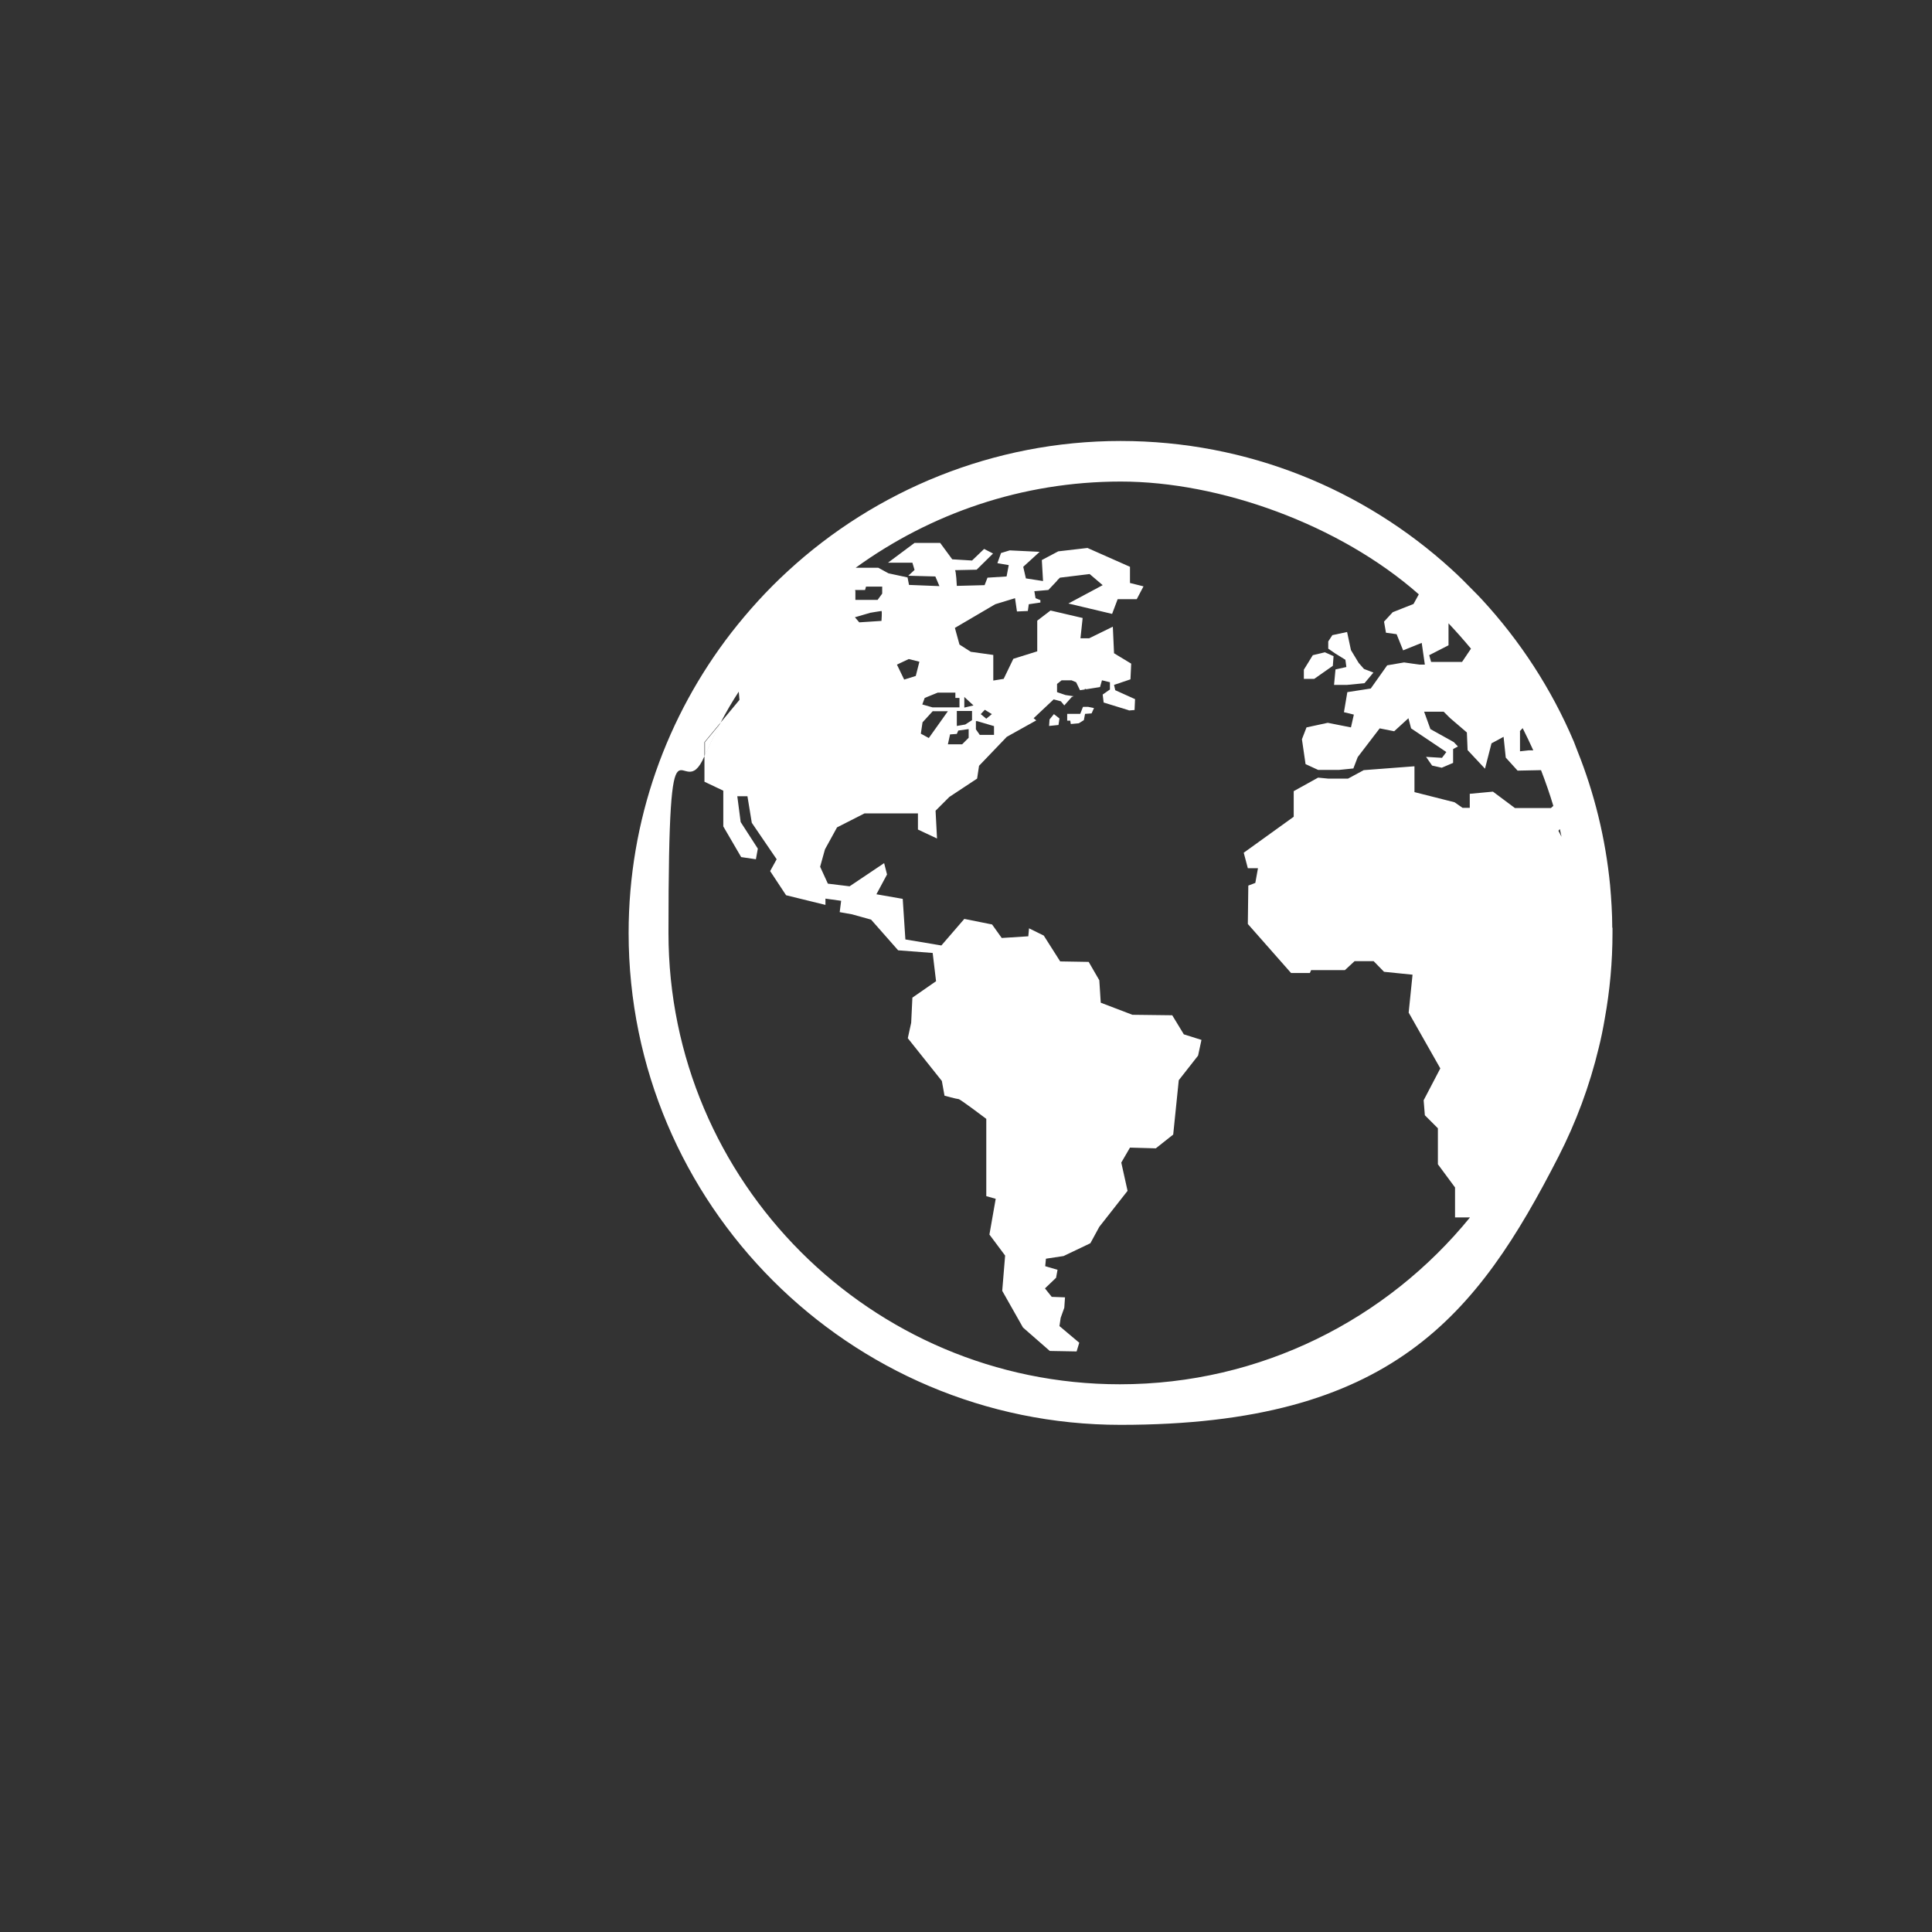 <svg viewBox="0 0 800 800" version="1.1" xmlns="http://www.w3.org/2000/svg" id="Capa_1">
  
  <rect x="0" y="0" width="800" height="800" fill="#333333" stroke="none"/>
  
  <defs>
    <style>
      .st0 {
        fill: #fff;
      }
    </style>
  </defs>
  <polygon points="557.1 273.2 557.5 276.2 553 277.2 552.4 283.6 557.8 283.6 565 282.9 568.7 278.5 564.8 277 562.6 274.5 559.4 269.2 557.8 261.7 551.7 263 550 265.6 550 268.6 552.9 270.6 557.1 273.2" class="st0"></polygon>
  <polygon points="551.9 275.7 552.2 271.7 548.6 270.1 543.6 271.3 539.9 277.3 539.9 281.1 544.2 281.1 551.9 275.7" class="st0"></polygon>
  <path d="M448.4,292.8l-1.1,2.8h-5.4v2.8h1.3s0,.6.2,1.4l3.3-.3,2.1-1.3.5-2.6,2.7-.2,1-2.2-2.4-.5h-2.1Z" class="st0"></path>
  <polygon points="434.6 297.9 434.4 300.6 438.3 300.2 438.7 297.5 436.4 295.7 434.6 297.9" class="st0"></polygon>
  <path d="M667.6,384.2c0-6-.4-11.9-.9-17.7-1.9-19.4-6.5-38-13.5-55.5-.5-1.3-1-2.6-1.5-3.9-9.3-21.9-22.3-41.8-38.2-59-1-1.1-2.1-2.2-3.2-3.3-3-3.1-6.1-6.2-9.3-9.1-36.2-33-84.3-53.1-137-53.1s-101.6,20.5-137.9,54c-8.5,7.8-16.2,16.3-23.3,25.4-26.6,34.4-42.5,77.5-42.5,124.3,0,112.3,91.4,203.7,203.7,203.7s147.6-45.2,181.4-111.2c7.2-14.1,12.8-29.1,16.6-44.9,1-4,1.8-8,2.5-12.1,2.1-11.6,3.2-23.5,3.2-35.6,0-.7,0-1.4,0-2.1ZM629.3,302.8l1.2-1.3c1.5,3,3,6.1,4.4,9.2h-1.9c0,0-3.6.4-3.6.4v-8.3ZM599.8,267.2v-9.1c3.2,3.4,6.3,6.9,9.3,10.5l-3.7,5.5h-12.8c0-.1-.8-2.8-.8-2.8l8-4.1ZM354.1,244.6v-.3h4.1l.4-1.4h6.7v2.9l-1.9,2.6h-9.2v-3.7h0ZM360.6,253.7s4.1-.7,4.4-.7,0,4.1,0,4.1l-9.2.6-1.8-2.1,6.5-1.9ZM642.2,334.6h-14.9l-9.1-6.8-9.6.9v5.8h-3l-3.3-2.3-16.6-4.2v-10.7l-21,1.6-6.5,3.5h-8.3l-4.1-.4-10.1,5.6v10.6l-20.7,14.9,1.7,6.4h4.2l-1.1,6.1-2.9,1.1-.2,15.9,17.9,20.3h7.8l.5-1.2h14l4-3.7h7.9l4.3,4.4,11.8,1.2-1.6,15.7,13.1,23.1-6.9,13.2.5,6.2,5.4,5.4v14.9l7.1,9.6v12.4h6.2c-34.3,42.1-86.5,69.1-145,69.1-103.1,0-186.9-83.9-186.9-186.9s5.3-50.7,14.9-73.2v-5.8l6.7-8.1c2.3-4.4,4.8-8.7,7.5-12.8l.3,3.4-7.8,9.4c-2.4,4.5-4.6,9.2-6.7,13.9v10.6l7.8,3.7v14.8l7.4,12.7,6.1.9.8-4.4-7.1-11-1.4-10.7h4.2l1.8,11,10.3,15.1-2.7,4.9,6.6,10,16.3,4v-2.6l6.5.9-.6,4.7,5.1.9,7.9,2.2,11.2,12.7,14.3,1.1,1.4,11.7-9.8,6.8-.5,10.4-1.4,6.4,14.1,17.7,1.1,6.1s5.1,1.4,5.8,1.4,11.5,8.2,11.5,8.2v32l3.9,1.1-2.6,14.8,6.5,8.7-1.2,14.6,8.6,15.2,11.1,9.7,11.1.2,1.1-3.6-8.2-6.9.5-3.4,1.5-4.2.3-4.3-5.5-.2-2.8-3.5,4.6-4.4.6-3.3-5.1-1.5.3-3.1,7.3-1.1,11.1-5.3,3.7-6.8,11.7-14.9-2.6-11.7,3.6-6.2,10.7.3,7.2-5.7,2.3-22.5,8-10.2,1.4-6.5-7.3-2.3-4.8-7.9-16.5-.2-13.1-5-.6-9.3-4.4-7.6-11.8-.2-6.8-10.7-6.1-3-.3,3.3-11,.7-4-5.6-11.5-2.3-9.5,11-14.9-2.5-1.1-16.8-10.9-1.9,4.4-8.2-1.2-4.7-14.3,9.6-9-1.1-3.2-7,2-7.2,5-9.1,11.4-5.8h22.1s0,6.7,0,6.7l7.9,3.7-.6-11.5,5.7-5.7,11.5-7.6.8-5.3,11.5-12,12.2-6.8-1.1-.9,8.3-7.8,3,.8,1.4,1.7,3.1-3.5.8-.3-3.4-.5-3.5-1.2v-3.4l1.9-1.5h4.1l1.9.8,1.6,3.3,2-.3v-.3l.6.2,5.7-.9.8-2.8,3.3.8v3l-3,2.1h0l.4,3.3,10.4,3.2s0,0,0,.1l2.4-.2.2-4.5-8.2-3.7-.5-2.2,6.8-2.3.3-6.5-7.1-4.3-.5-11-9.8,4.8h-3.6l.9-8.4-13.3-3.1-5.5,4.2v12.7l-9.9,3.1-4,8.3-4.3.7v-10.6l-9.3-1.3-4.7-3-1.9-6.9,16.7-9.8,8.2-2.5.8,5.5,4.5-.2.4-2.8,4.8-.7v-1c0,0-2-.8-2-.8l-.5-2.9,5.8-.5,3.5-3.7.2-.3h0s1.1-1.1,1.1-1.1l12.3-1.5,5.4,4.6-14.2,7.6,18.1,4.3,2.3-6.1h7.9l2.8-5.3-5.6-1.4v-6.7l-17.6-7.8-12.1,1.4-6.8,3.6.5,8.7-7.1-1.1-1.1-4.8,6.8-6.2-12.4-.6-3.6,1.1-1.5,4.2,4.7.8-.9,4.7-7.9.5-1.2,3.1-11.5.3s-.3-6.5-.8-6.5,9-.2,9-.2l6.8-6.7-3.7-1.9-5,4.8-8.2-.5-5-6.8h-10.6l-11,8.2h10.1l.9,3-2.6,2.4,11.2.3,1.7,4-12.6-.5-.6-3.1-7.9-1.7-4.2-2.3h-9.4c30.9-22.4,68.8-35.7,109.8-35.7s90.5,17.7,123.4,46.7l-2.2,4-8.6,3.4-3.6,3.9.8,4.6,4.4.6,2.7,6.7,7.7-3.1,1.3,9h-2.3l-6.3-.9-7,1.2-6.8,9.6-9.7,1.5-1.4,8.3,4.1,1-1.2,5.3-9.6-1.9-8.8,1.9-1.9,4.9,1.5,10.3,5.2,2.4h8.7c0,0,5.9-.6,5.9-.6l1.8-4.7,9.1-11.9,6,1.2,5.9-5.4,1.1,4.2,14.6,9.8-1.8,2.4-6.6-.4,2.5,3.6,4,.9,4.7-2v-5.7c-.1,0,2-1.1,2-1.1l-1.7-1.8-9.7-5.4-2.6-7.2h8.1l2.6,2.6,7,6,.3,7.3,7.2,7.7,2.7-10.5,5-2.7.9,8.6,4.9,5.4,9.7-.2c1.9,4.9,3.6,9.8,5.1,14.8l-1,.9ZM371.4,275.2l4.9-2.3,4.4,1.1-1.5,5.9-4.8,1.5-3-6.2ZM397.3,289.1v3.8h-11.2l-4.2-1.2,1-2.7,5.4-2.2h7.3v2.2h1.6ZM402.5,294.5v3.7l-2.8,1.8-3.5.6v-6.2h6.3ZM399.3,293v-4.4l3.8,3.5-3.8.9ZM401.1,301.9v3.6l-2.7,2.7h-5.9l.9-4.1,2.8-.2.6-1.4,4.3-.6ZM386.3,294.5h6.2l-7.9,11.1-3.3-1.8.7-4.7,4.3-4.7ZM411.6,300.7v3.6h-5.9l-1.6-2.3v-3.4h.5l7.1,2.1ZM406.1,295.7l1.7-1.8,2.9,1.8-2.3,1.9-2.3-1.9ZM645.3,344l.6-.7c.2,1.1.5,2.1.7,3.2l-1.3-2.5Z" class="st0"></path>
  <path d="M291.9,307.3v5.8c2-4.8,4.3-9.4,6.7-13.9l-6.7,8.1Z" class="st0"></path>
</svg>